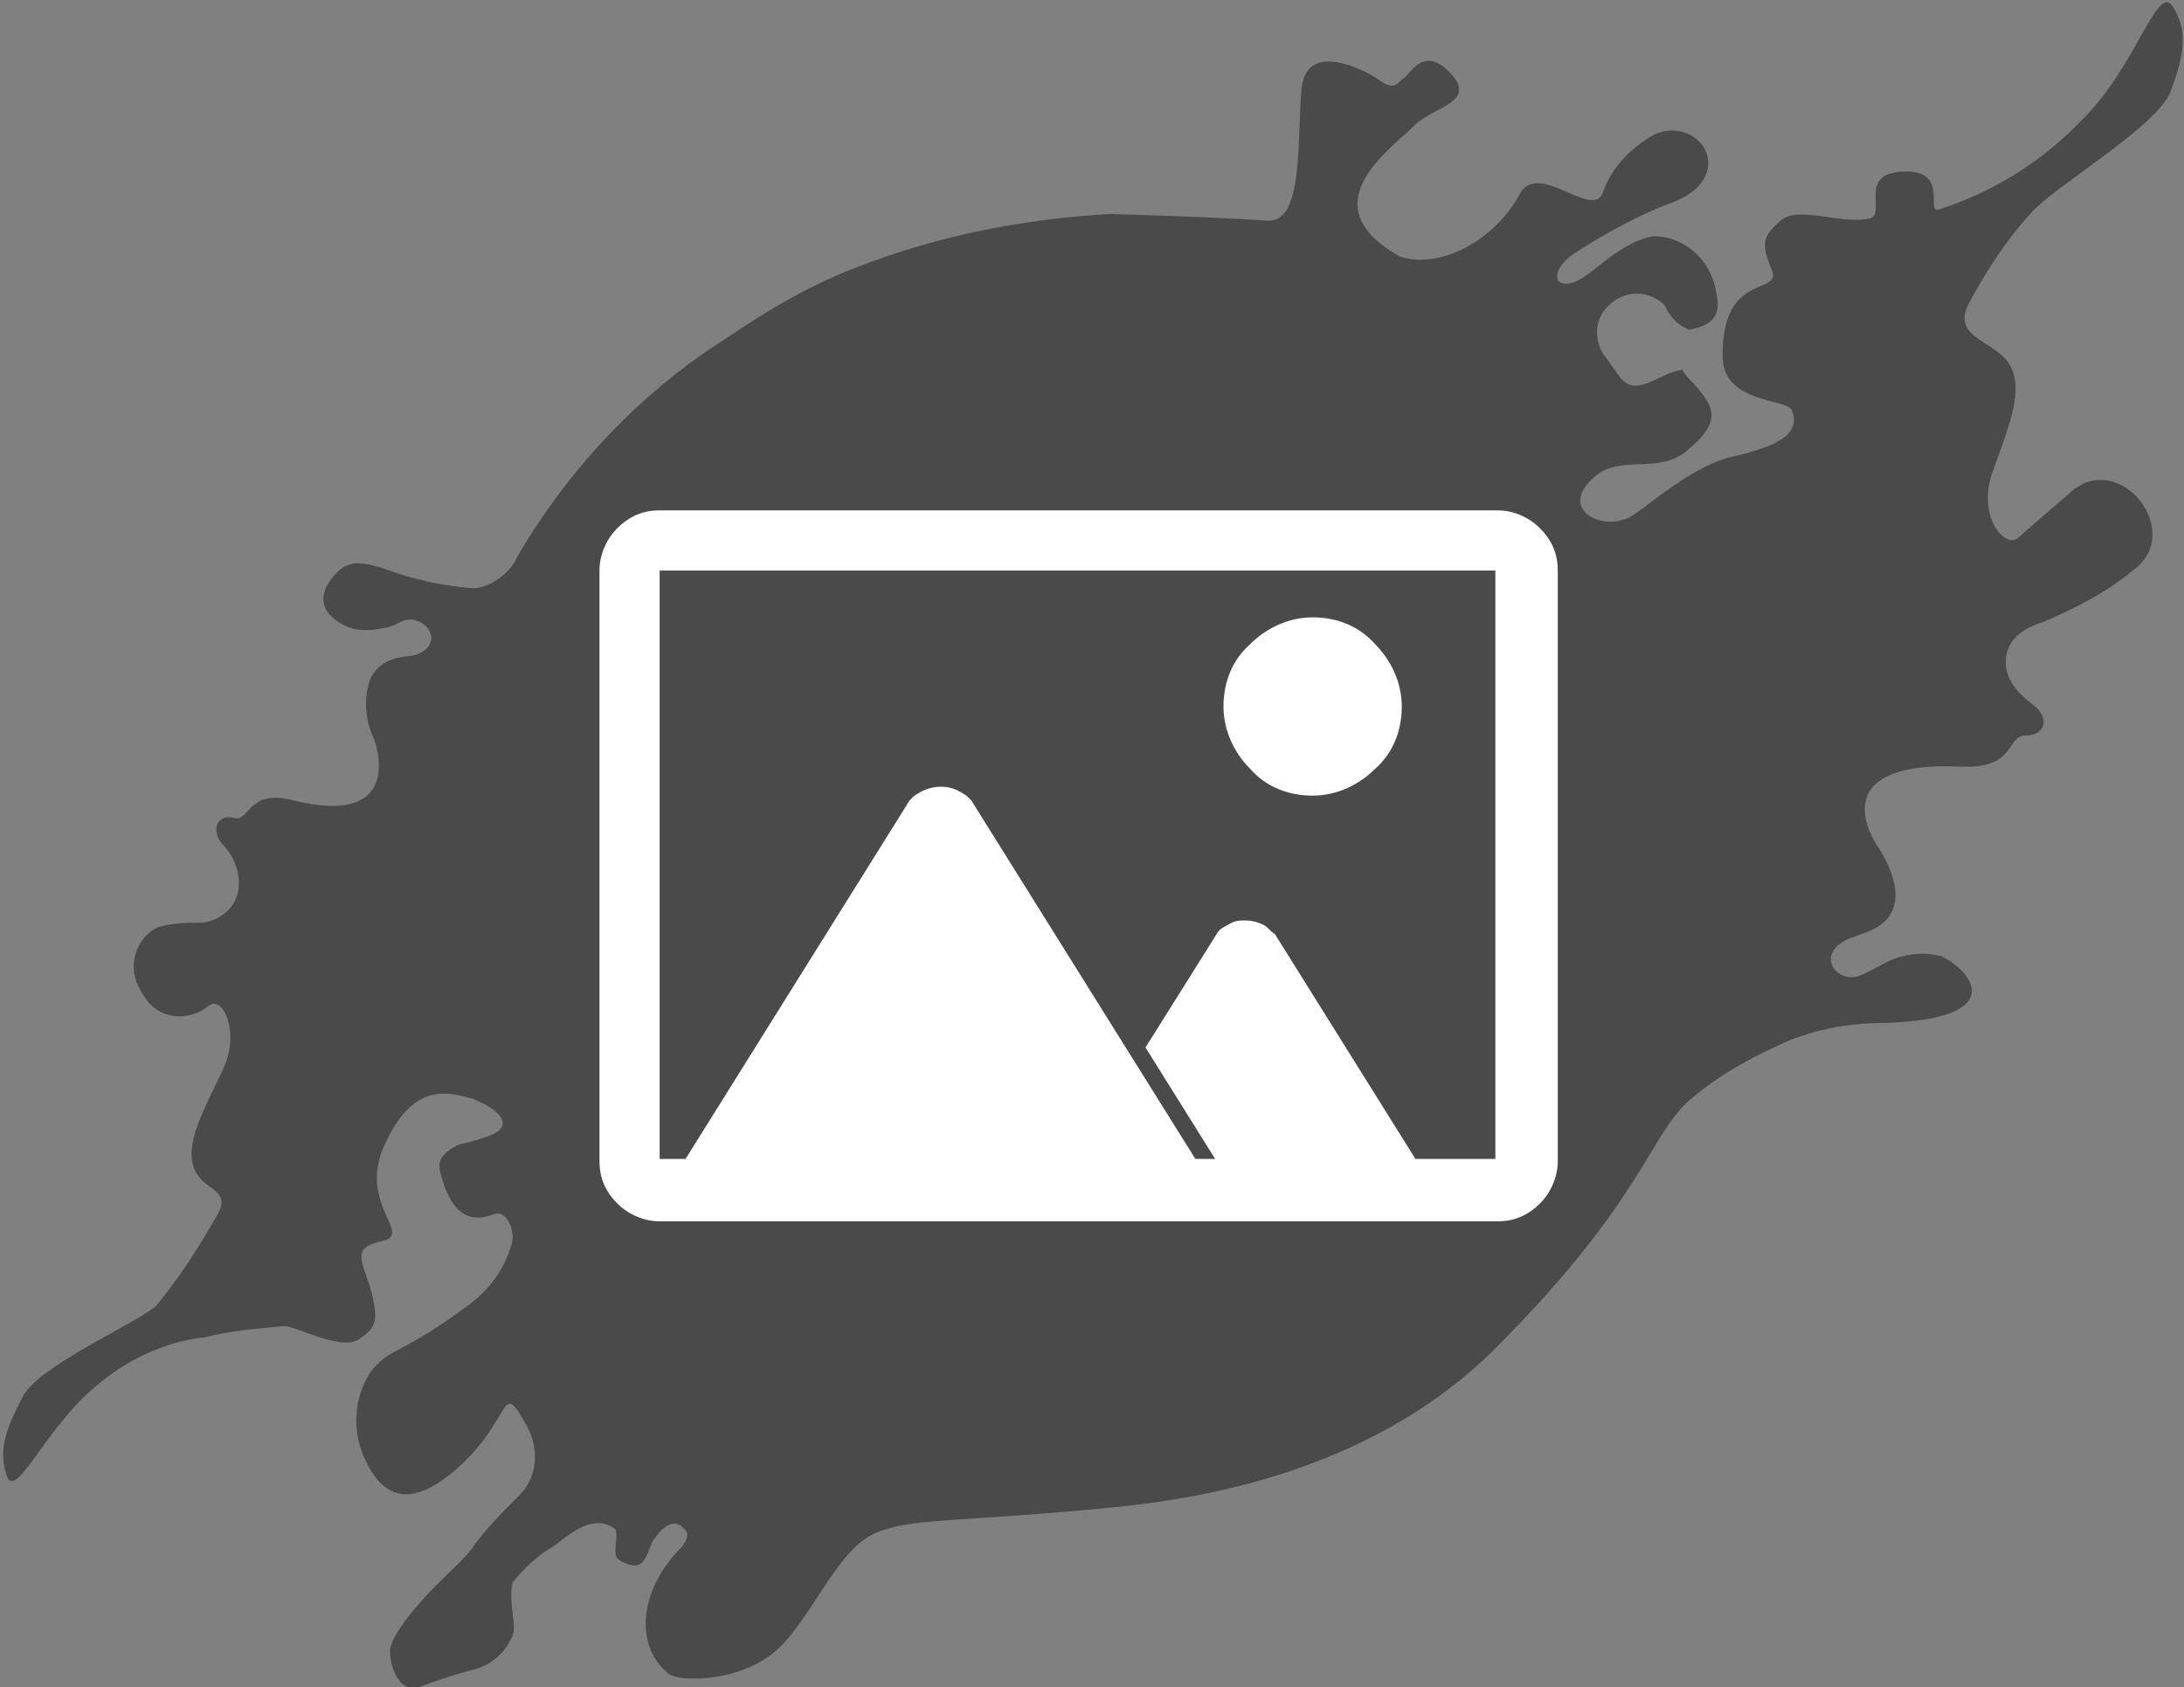 <?xml version="1.0" encoding="utf-8"?>
<!-- Generator: Adobe Illustrator 21.0.0, SVG Export Plug-In . SVG Version: 6.00 Build 0)  -->
<svg version="1.1" id="Layer_1" xmlns="http://www.w3.org/2000/svg" xmlns:xlink="http://www.w3.org/1999/xlink" x="0px" y="0px"
	 viewBox="0 0 98 75.7" style="enable-background:new 0 0 98 75.7;" xml:space="preserve">
<rect x="0" y="0" width="98" height="75.7" fill="#808080" stroke="none"/>
<style type="text/css">
	.st0{fill:#4A4A4A;}
	.st1{fill:#FFFFFF;}
</style>
<title>sahalar</title>
<path class="st0" d="M76.6,18c0.5,0.8,0,1.5-1,2.3c-1.2,0.9-2.6,0.2-3.8,0.9c-2.2,1.6,0.2,2.8,1.5,1.9c0.9-0.6,2.7-2.2,4.4-2.6
	s3.2-0.9,2.7-2.1c-0.2-0.5-3-0.3-3.1-2.3c-0.1-4,2.7-2.8,2.2-4s-0.4-1.5,0.4-2.2s2.7,0.2,4-0.1c0.8-0.2-0.7-2.2,1.8-2.1
	c1.7,0.1,0.7,1.9,1.3,1.7c2.5-0.8,4.7-2.2,6.5-4.1c2.4-2.4,3.3-6.1,4-5s0.5,2.2-0.1,3.8s-5.3,4.3-6.3,5.5c-1.1,1.2-2,2.6-2.8,4.1
	c-0.7,1.5,1.3,1.6,1.9,2.7s0,2.6-0.8,4.8c-0.7,2,0.6,3.5,1.2,2.9c0.2-0.2,2.3-2,2.3-2c2.2-2,5.2,1.8,2.8,3.5c-1.2,1-2.6,1.7-4,2.3
	C90.4,28.3,90,29,90,29.7s0.4,1.3,1.2,1.9c0.8,0.6,0.6,1.4-0.3,1.4s-0.4,1.5-2.9,1.4c-6.4-0.3-3.8,3.5-3.8,3.5s1.1,1.5,0.8,2.7
	s-1.7,1.3-2.2,1.6c-1.3,0.7-0.4,1.9,0.6,1.6c0.5-0.2,0.6-0.3,1.4-0.7c0.7-0.3,1.5-0.4,2.3-0.2c1.3,0.6,3.2,2.8-2.5,3
	c-1.7,0-3.4,0.3-5,1.1c-1.3,0.6-2.5,1.3-3.6,2.2c-2,1.6-2.1,4.5-8.9,11.3c-5.9,5.9-14.2,6.8-16.8,7.1c-7,0.7-9.2,0.5-10.8,1.1
	c-1.8,0.6-2.8,3.4-4.4,5.1s-4.6,1.7-5.1,1.3c-1.5-1.2-1.4-3.7,0.6-5.7c0.4-0.5,0.2-0.7,0.1-0.8c-0.5-0.6-1.1,0.1-1.3,0.4
	c-0.4,0.4-0.3,1.8-1.6,1c-0.4-0.2,0-1-0.2-1.4c-1.1-0.8-2.3,0.5-2.8,0.8c-0.7,0.4-1.3,1-1.8,1.6c-0.2,0.9,0.2,1.9,0,2.4
	c-0.3,0.7-0.9,1.3-1.7,1.5c-0.8,0.2-1.7,0.5-2.5,0.8c-0.8,0.3-1.3-0.8-1.3-1.6s1.6-2.5,2.1-3s1.4-1.3,1.7-1.8c0.6-0.8,1.3-1.5,2-2.2
	c0.8-0.8,0.9-2,0.4-3c-1.3-2.4-0.6-0.5-3.2,1.8c-2.5,2.2-3.6,0.8-4.2-0.6c-0.5-1.2-0.4-2.6,0.3-3.7c0.9-1.2,1.3-0.7,4.5-3.1
	c0.8-0.6,1.5-1.5,1.8-2.5c0.3-0.6-0.1-1.8-0.8-1.5c-1.3,0.5-1.9-0.5-2.2-1.4s-0.3-1.2,0.6-1.7c0.2-0.1,0.9-0.2,1.6-0.5
	c0.9-0.4,0.4-1.1-0.9-1.6c-1.1-0.3-2.7-0.8-4,2.2c-1.1,2.6,1.4,3.9-0.1,4.2s-0.7,1.1-0.4,2.4s0.1,1.5-0.6,2
	c-0.8,0.5-2.6-0.5-3.3-0.6c-1.2,0.1-2.4,0.2-3.6,0.5c-1.8,0.2-3.5,1-4.9,2.2c-2.3,1.9-3.6,5.2-4,4s0-2.1,0.7-3.5
	c0.7-1.4,4.9-3.2,6-4.1c1-1.2,1.9-2.6,2.7-4c0.8-1.3-0.6-1.1-1-2.2s0.4-2.5,1.3-4.4c0.8-1.7,0-3.3-0.6-2.9c-0.8,0.7-2.1,0.7-2.8-0.2
	c-0.2-0.3-0.4-0.6-0.5-0.9c-0.3-0.9,0.1-2,1-2.4c0.7-0.2,1.3-0.2,2-0.2c0.8-0.1,1.5-0.7,1.6-1.5c0.1-0.7-0.2-1.5-0.7-2
	c-0.6-0.7-0.2-1.4,0.5-1.2s0.6-1.3,2.6-0.8c5.2,1.3,3.7-2.7,3.7-2.7c-0.4-0.8-0.5-1.8-0.2-2.7c0.5-1.1,1.6-1,2-1.1
	c1.3-0.4,0.7-1.6-0.2-1.6c-0.5,0-0.5,0.3-1.3,0.4c-0.4,0.1-0.9,0.1-1.3,0c-0.6-0.2-2.2-1-0.6-2.6c0.4-0.3,0.7-0.5,2-0.1
	c1.3,0.5,2.7,0.8,4.1,0.9c0.8-0.1,1.6-0.7,1.9-1.4c2.1-3.6,4.9-6.7,8.3-9.1c2.7-1.8,4.7-3.2,8.3-4.4c3.2-1.1,6.6-1.7,10-1.9
	c3.4,0.1,5.5,0.2,7.1,0.3s1.3-3.7,1.5-5.9s2.8-0.9,3.5-0.4s0.8,0.1,1.1-0.1s0.9-1.5,2.1-0.2s-0.8,1.5-1.6,2.3
	c-1.1,1.1-4.8,3.6-0.7,5.9c1.7,0.6,4.2-0.6,5.4-2.8c0.8-1.5,3.2,1.1,3.7,0c0.4-1.2,1.3-2.1,2.4-2.7c2.1-0.8,3.7,2,0.7,3.1
	c-1.6,0.6-3,1.4-4.4,2.3c-0.9,0.6-1,1.5-0.1,1.3s2-1.8,3.7-2.1c1.4,0,2.6,1.1,2.8,2.5c0.3,1.2-0.3,1.5-1.2,1.7
	c-0.5-0.2-0.9-0.6-1.1-1.1c-0.7-0.7-1.8-0.7-2.5,0c-0.7,0.6-0.7,1.7-0.1,2.4l0.5,0.7c0.8,1.2,1.8-0.1,2.9-0.2
	C75.6,16.9,76.2,17.3,76.6,18L76.6,18z"/>
<path class="st1" d="M29.6,22.9h37.6c0.7,0,1.4,0.3,1.9,0.8c0.5,0.5,0.8,1.1,0.8,1.9v26.5c0,0.7-0.3,1.4-0.8,1.9
	c-0.5,0.5-1.1,0.8-1.9,0.8H29.6c-0.7,0-1.4-0.3-1.9-0.8c-0.5-0.5-0.8-1.1-0.8-1.9V25.6c0-0.7,0.3-1.4,0.8-1.9
	C28.2,23.2,28.8,22.9,29.6,22.9L29.6,22.9z M29.6,25.6v26.4h37.5V25.6H29.6z"/>
<path class="st1" d="M30.7,54.7c-0.6,0-0.9-0.3-0.9-0.9c0-0.3,0.3-0.7,0.4-0.9c0,0,0,0,0,0l10.5-16.8c0.1-0.2,0.3-0.4,0.5-0.5
	c0.3-0.2,0.7-0.3,1-0.3c0.4,0,0.7,0.1,1,0.3c0.2,0.1,0.4,0.3,0.5,0.5l10.5,16.8c0,0,0,0.1,0.1,0.1c0.1,0.2,0.2,0.3,0.3,0.6
	C49.7,55.2,30.7,50.7,30.7,54.7z"/>
<path class="st1" d="M62.7,54.1C62.6,54.1,62.7,54.2,62.7,54.1l0.1,0L62.7,54.1L62.7,54.1z M62.7,54.2
	C62.7,54.2,62.7,54.2,62.7,54.2c0-0.1-0.1-0.1-0.1-0.1l-7.3-0.7c-0.1-0.3-0.2-0.5-0.4-0.7c0,0,0,0,0-0.1L51.4,47l3.2-5.1
	c0.1-0.2,0.3-0.3,0.5-0.4c0.3-0.2,0.5-0.2,0.8-0.2c0.3,0,0.6,0.1,0.8,0.2c0.2,0.1,0.3,0.3,0.5,0.4l7,11.2c0,0,0,0,0,0
	c0.1,0.1,0.2,0.2,0.2,0.5l-1.6,0.5L62.7,54.2z"/>
<path class="st1" d="M58.9,27.7c1.1,0,2.1,0.4,2.8,1.2c0.7,0.7,1.2,1.7,1.2,2.8c0,1.1-0.4,2.1-1.2,2.8c-0.7,0.7-1.7,1.2-2.8,1.2
	c-1.1,0-2.1-0.4-2.8-1.2c-0.7-0.7-1.2-1.7-1.2-2.8c0-1.1,0.4-2.1,1.2-2.8C56.8,28.2,57.8,27.7,58.9,27.7z"/>
</svg>
